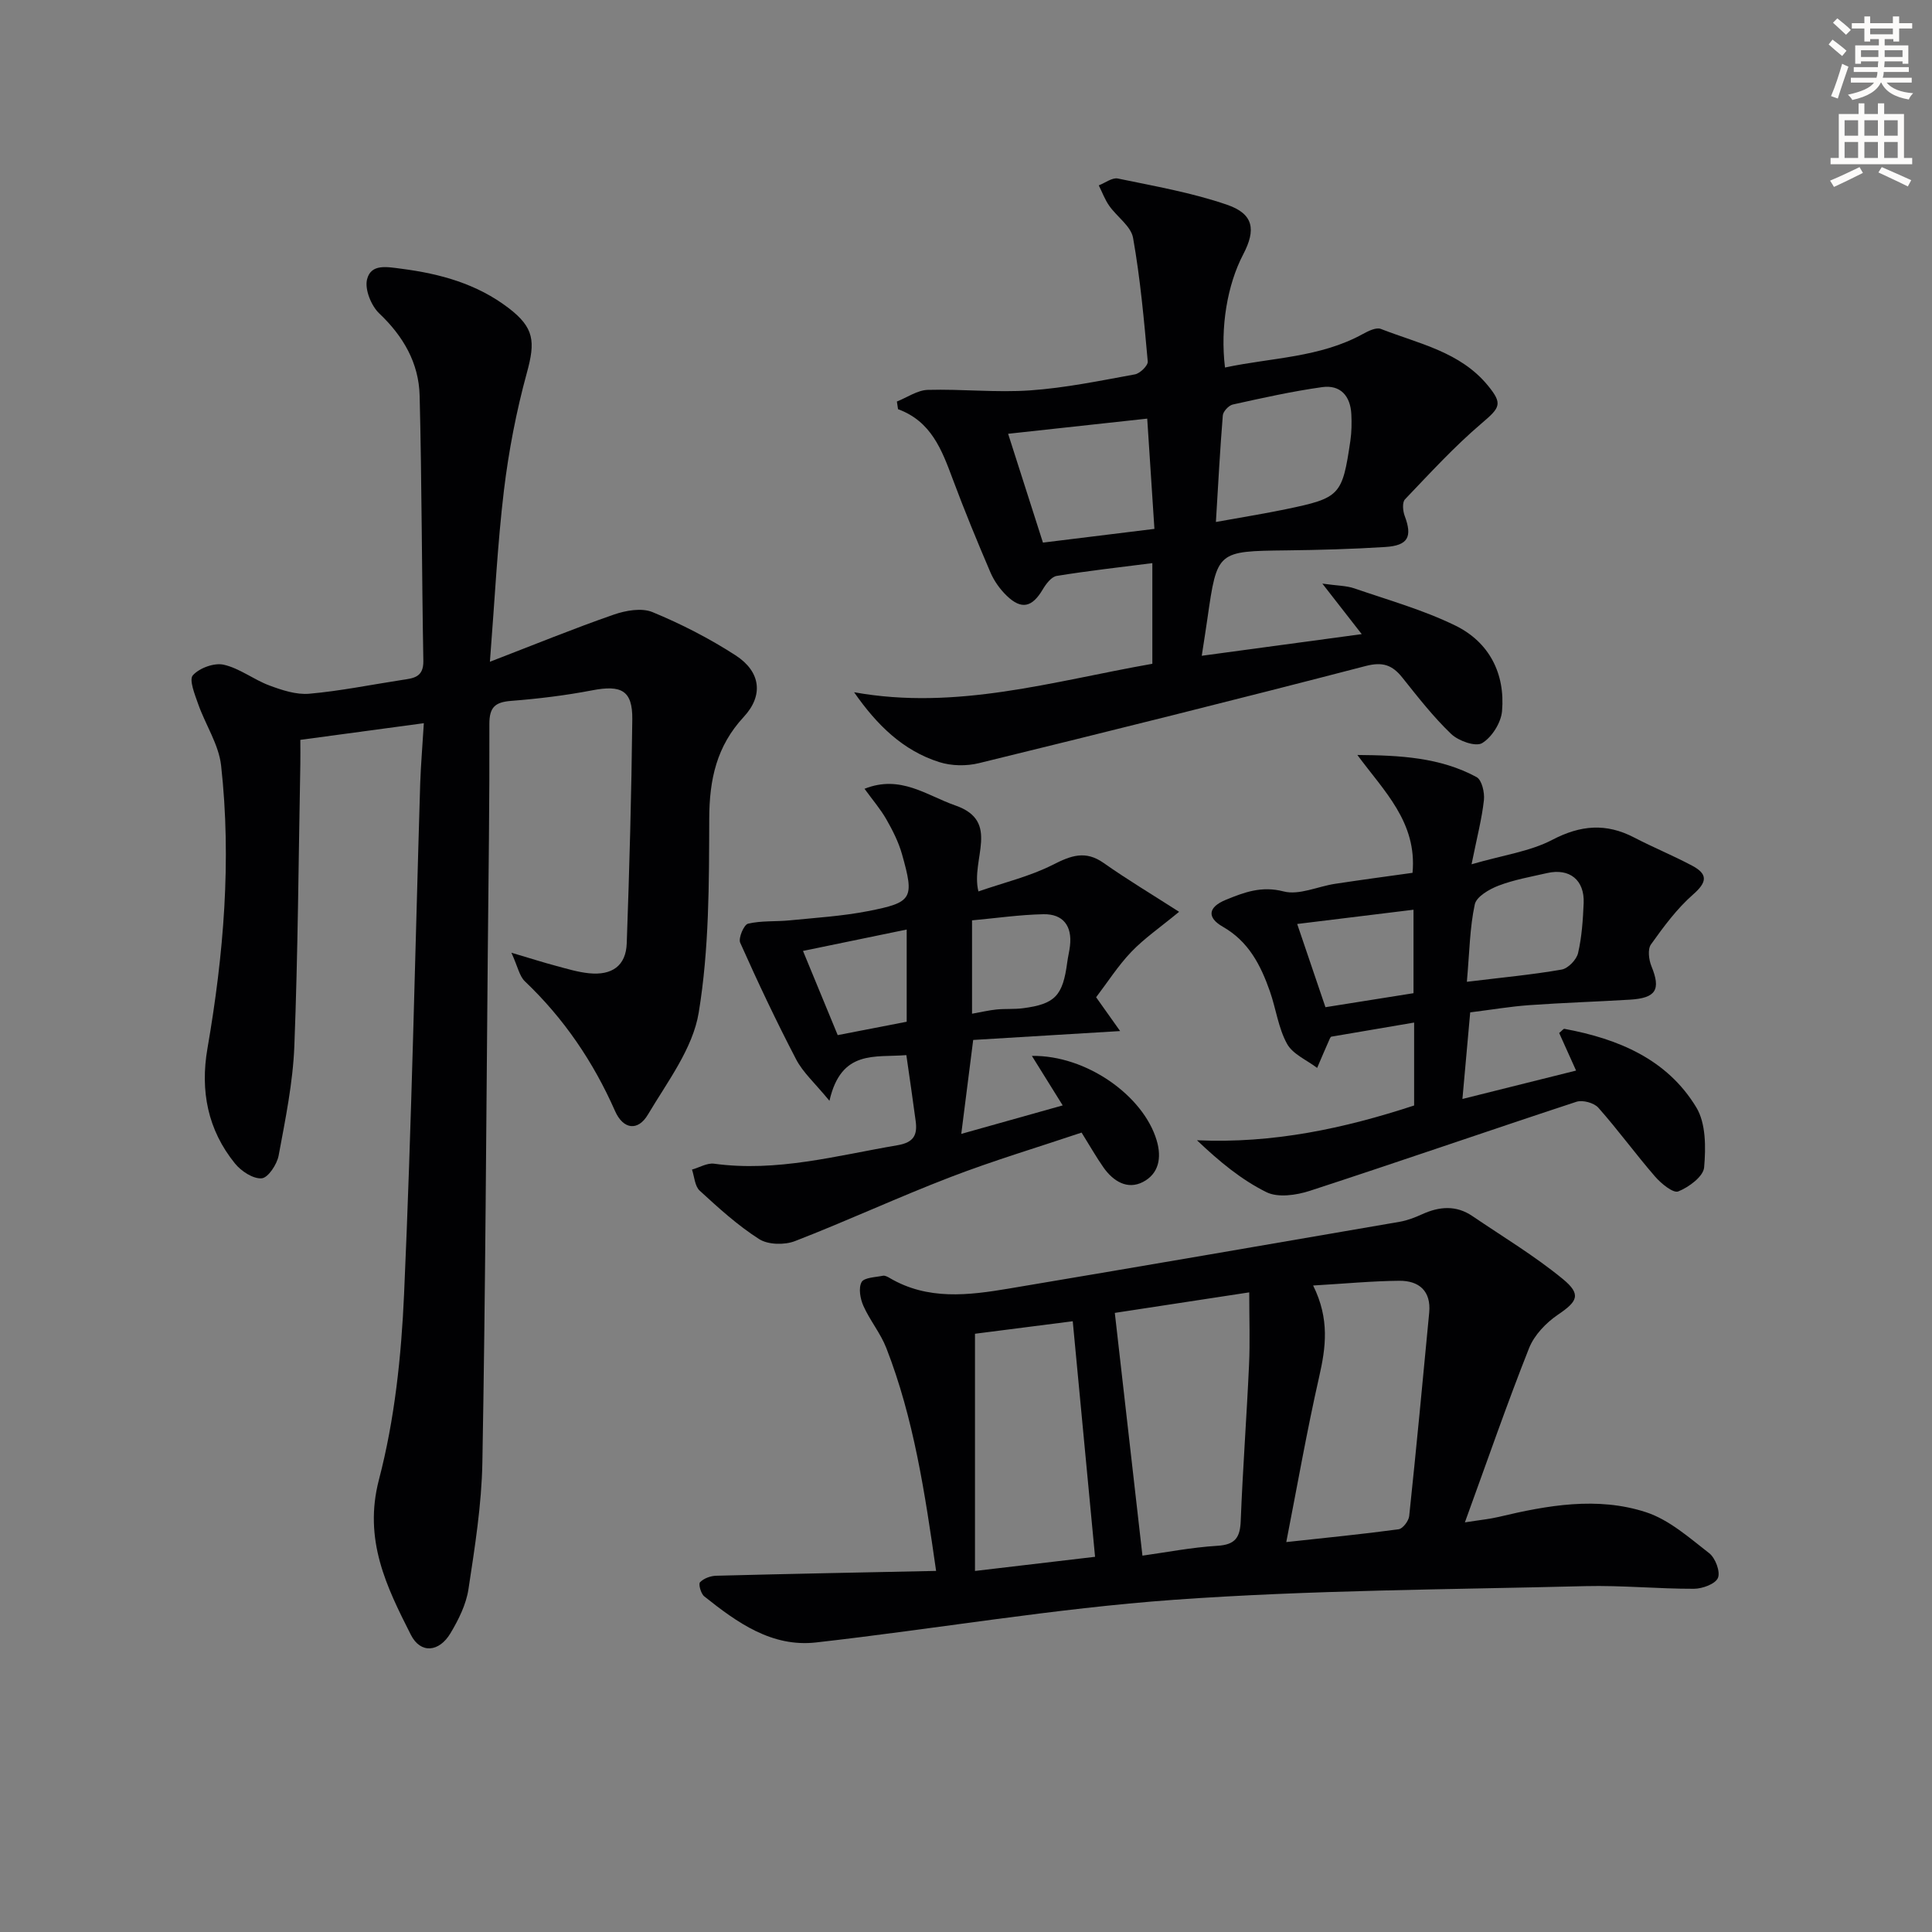<svg enable-background="new 0 0 400 400" viewBox="0 0 400 400" xmlns="http://www.w3.org/2000/svg"><rect x="0" y="0" width="400" height="400" fill="#808080" stroke="none"/><path d="m378.6 9.2.8-1c.9.7 1.9 1.4 2.9 2.3l-.9 1.1c-1.1-.9-2-1.7-2.8-2.4zm.5 10.7c.9-2.1 1.6-4.3 2.3-6.7.4.2.8.4 1.3.6-.7 2.1-1.5 4.3-2.2 6.6zm.4-15.2.9-.9c1 .8 2 1.6 2.8 2.4l-1 1c-1-.9-1.9-1.8-2.7-2.5zm12.5-1.3h1.2v1.4h2.7v1.1h-2.7v2.7h-1.2v-.5h-1.8v1.3h4.9v3.8h-1.2v-.5h-3.7c0 .4-.1.9-.1 1.2h5.1v1h-5.2c0 .5-.1.9-.2 1.2h6v1h-5.2c1.1 1.3 2.9 2 5.5 2.2-.4.4-.7.8-.9 1.3-2.9-.5-4.8-1.6-5.7-3.5h-.1c-.8 1.7-2.7 2.9-5.9 3.6-.2-.4-.6-.8-.9-1.1 2.8-.6 4.6-1.4 5.4-2.5h-4.8v-1h5.3c.1-.3.2-.7.2-1.2h-4.9v-1h5c0-.4 0-.8.1-1.2h-3.6v.5h-1.2v-3.8h4.9v-1.3h-1.8v.5h-1.2v-2.7h-2.6v-1.1h2.6v-1.4h1.2v1.4h4.7v-1.4zm-6.7 8.4h3.6c0-.4 0-.9 0-1.4h-3.6zm1.9-4.7h4.7v-1.2h-4.7zm6.7 3.3h-3.7v1.4h3.7z" fill="#fcfbfa"/><path d="m384.7 21.4h1.3v2.2h2.8v-2.2h1.3v2.2h4.1v9.1h1.7v1.3h-16.9v-1.3h1.7v-9.1h4.1v-2.2zm.3 13.2.7 1.2c-1.8.9-3.8 1.9-6 2.9-.2-.4-.5-.8-.8-1.3 2.4-1 4.4-2 6.1-2.8zm-3.1-6.5h2.8v-3.2h-2.8zm0 4.6h2.8v-3.3h-2.8zm4.1-4.6h2.8v-3.2h-2.8zm0 4.6h2.8v-3.3h-2.8zm3.6 1.9c2.1.9 4.1 1.8 6.1 2.7l-.7 1.3c-2.2-1.1-4.2-2-6.1-2.9zm3.3-9.7h-2.8v3.2h2.8zm-2.8 7.8h2.8v-3.3h-2.8z" fill="#fcfbfa"/><g fill="#010103"><path d="m87.75 149.73c-8.98 1.21-17.01 2.29-25.57 3.45 0 1.78.03 3.4 0 5.03-.37 19.47-.49 38.95-1.24 58.4-.3 7.58-1.86 15.14-3.25 22.63-.34 1.83-2.18 4.61-3.51 4.72-1.78.14-4.25-1.48-5.53-3.07-5.65-6.96-7.22-15.05-5.7-23.82 3.36-19.4 5-38.93 2.83-58.55-.48-4.37-3.24-8.46-4.75-12.75-.69-1.97-1.93-5.03-1.1-5.96 1.35-1.51 4.42-2.63 6.38-2.19 3.3.74 6.2 3.08 9.44 4.29 2.63.98 5.58 1.96 8.29 1.72 6.43-.57 12.79-1.87 19.18-2.85 2.36-.36 4.49-.51 4.43-3.96-.33-18.31-.31-36.63-.77-54.93-.17-6.72-3.36-12.26-8.35-16.99-1.68-1.59-3.06-5.01-2.53-7.08.82-3.25 4.09-2.57 7.11-2.18 8.06 1.04 15.63 3.13 22.18 8.13 5.34 4.08 5.57 6.95 3.79 13.42-2.18 7.96-3.76 16.16-4.75 24.37-1.34 11.17-1.88 22.44-2.9 35.45 9.36-3.61 17.41-6.9 25.61-9.75 2.49-.87 5.8-1.46 8.05-.53 5.96 2.46 11.79 5.45 17.2 8.95 5.2 3.36 5.84 8.28 1.7 12.74-5.64 6.08-7.12 12.96-7.15 21.03-.04 13.43-.01 27.04-2.18 40.21-1.22 7.43-6.49 14.32-10.52 21.11-2.06 3.48-5.11 3.08-6.8-.74-4.5-10.2-10.59-19.17-18.67-26.86-1.14-1.08-1.46-3.02-2.79-5.92 4.02 1.19 6.61 2.02 9.24 2.72 2.24.6 4.49 1.29 6.79 1.53 4.83.5 7.68-1.57 7.85-6.18.55-15.47.98-30.95 1.15-46.42.06-5.96-2.28-7.14-8.33-5.97-5.52 1.06-11.14 1.74-16.75 2.18-3.31.26-4.52 1.29-4.51 4.79.05 15.83-.18 31.65-.33 47.48-.33 35.14-.49 70.28-1.12 105.42-.16 8.76-1.56 17.53-2.88 26.22-.48 3.16-2.04 6.3-3.71 9.1-2.36 3.97-6.21 4.31-8.21.36-5.07-10-9.86-19.72-6.61-32.15 3.25-12.42 4.63-25.53 5.2-38.41 1.57-35.24 2.27-70.51 3.34-105.77.13-3.79.46-7.57.75-12.42z"/><path d="m303.29 315.19c3.25-.51 5.15-.69 7-1.13 10.11-2.41 20.42-4.25 30.48-.98 4.8 1.56 8.99 5.3 13.11 8.5 1.27.99 2.34 3.84 1.8 5.11-.53 1.26-3.22 2.24-4.96 2.25-7.48.02-14.96-.73-22.43-.55-28.41.72-56.89.8-85.21 2.83-24.79 1.78-49.39 6.04-74.11 8.83-9.19 1.04-16.38-4.13-23.16-9.54-.7-.55-1.24-2.54-.88-2.92.77-.8 2.18-1.32 3.34-1.35 15.05-.39 30.09-.68 45.54-1-2.32-16.17-4.62-31.55-10.31-46.15-1.19-3.06-3.4-5.71-4.74-8.72-.66-1.47-1.05-3.68-.38-4.92.52-.96 2.85-1 4.41-1.32.42-.09.98.21 1.4.46 7.89 4.65 16.32 3.6 24.71 2.19 26.97-4.53 53.92-9.17 80.87-13.82 1.61-.28 3.19-.89 4.68-1.57 3.56-1.62 7.04-1.9 10.4.39 6.29 4.27 12.85 8.21 18.71 13.02 3.91 3.21 3.03 4.66-1 7.39-2.46 1.67-4.91 4.22-5.98 6.92-4.58 11.54-8.63 23.28-13.29 36.08zm-72.48-43.37c1.95 17.14 3.8 33.38 5.72 50.26 4.79-.66 10.13-1.71 15.51-2.04 3.72-.22 4.71-1.72 4.84-5.19.42-10.76 1.23-21.51 1.72-32.27.22-4.74.04-9.49.04-15.01-9.75 1.49-19.13 2.93-27.83 4.25zm41.06-5.67c3.45 6.96 2.63 12.83 1.24 18.94-2.52 11.09-4.48 22.31-6.8 34.18 8.16-.89 15.73-1.63 23.26-2.65.86-.12 2.08-1.72 2.19-2.74 1.48-14.03 2.81-28.07 4.14-42.11.42-4.46-2.08-6.63-6.19-6.6-5.61.05-11.2.59-17.84.98zm-49.77 7.4c-6.85.88-13.91 1.78-20.24 2.59v49.11c8.9-1.05 16.89-1.99 24.86-2.93-1.54-16.24-3.03-32-4.62-48.77z"/><path d="m176.83 143.32c21.22 3.83 41.2-2.28 61.75-5.89 0-6.98 0-13.69 0-20.84-6.75.86-13.3 1.59-19.81 2.65-1.09.18-2.2 1.65-2.87 2.78-2.2 3.72-4.4 4.28-7.47 1.32-1.4-1.35-2.62-3.07-3.38-4.85-2.74-6.4-5.39-12.84-7.82-19.36-2.24-6.01-4.45-11.91-11.3-14.41-.08-.53-.16-1.06-.24-1.59 2.13-.84 4.24-2.35 6.4-2.41 7.08-.2 14.21.6 21.25.1 7.26-.51 14.45-2 21.63-3.31 1.06-.19 2.73-1.83 2.66-2.66-.77-8.56-1.54-17.15-3.04-25.6-.43-2.43-3.34-4.36-4.94-6.65-.9-1.28-1.45-2.8-2.16-4.22 1.32-.51 2.78-1.66 3.95-1.42 7.6 1.58 15.32 2.92 22.63 5.44 5.47 1.88 6.01 5.14 3.32 10.27-3.28 6.27-4.78 15.06-3.77 23.42 9.63-2.06 19.65-2.02 28.6-6.97 1.11-.61 2.71-1.39 3.67-1.02 7.82 3.06 16.41 4.71 22.16 11.72 3.12 3.81 2.54 4.56-1.3 7.83-5.66 4.82-10.72 10.35-15.87 15.74-.59.62-.44 2.4-.05 3.43 1.62 4.32.72 6.13-4.03 6.43-6.8.43-13.62.62-20.43.7-14.38.17-14.37.11-16.38 14.07-.34 2.4-.73 4.8-1.18 7.75 11.07-1.5 21.37-2.89 33.12-4.48-2.77-3.55-5.03-6.45-8.15-10.46 3.06.44 4.97.41 6.66 1 7.03 2.42 14.26 4.45 20.9 7.7 6.97 3.42 10.32 9.91 9.64 17.71-.21 2.4-2.1 5.4-4.13 6.62-1.34.8-4.9-.46-6.4-1.9-3.7-3.54-6.89-7.64-10.1-11.66-2.08-2.61-4.05-3.33-7.6-2.41-26.63 6.92-53.33 13.57-80.06 20.11-2.6.64-5.71.59-8.24-.22-7.51-2.38-12.92-7.7-17.62-14.46zm74.91-35.25c5.47-.99 10.04-1.72 14.56-2.66 11.15-2.32 11.61-2.83 13.28-14.16.26-1.8.29-3.65.2-5.47-.18-3.78-2.24-6.16-6.04-5.63-6.21.87-12.36 2.24-18.5 3.6-.84.19-2 1.42-2.07 2.25-.58 7.09-.95 14.2-1.43 22.07zm-35.81 4.27c7.5-.92 15.15-1.87 23.08-2.84-.53-8.08-1.02-15.61-1.49-22.83-9.91 1.08-19.34 2.11-28.8 3.14 2.32 7.25 4.68 14.62 7.21 22.53z"/><path d="m304.39 209.6c-.55 6.15-1.05 11.72-1.61 17.93 8.2-2.05 15.71-3.92 23.53-5.88-1.31-2.9-2.43-5.39-3.5-7.78.6-.49.89-.9 1.09-.86 11.11 2.06 21.25 6.26 27.3 16.26 2.01 3.32 1.98 8.32 1.62 12.44-.17 1.88-3.17 4.09-5.35 4.96-1.06.42-3.55-1.63-4.81-3.08-4.03-4.65-7.66-9.65-11.74-14.25-.89-1.01-3.25-1.65-4.53-1.23-18.43 6.06-36.77 12.43-55.21 18.44-2.79.91-6.6 1.46-8.99.27-5.19-2.57-9.78-6.37-14.37-10.74 15.75.71 30.44-2.44 44.96-7.2 0-5.87 0-11.51 0-17.17-5.7.97-11.24 1.92-17.14 2.92.11-.13-.17.09-.3.37-.9 2.02-1.77 4.06-2.64 6.1-2.14-1.63-5.06-2.84-6.24-5-1.8-3.27-2.28-7.25-3.54-10.85-1.9-5.41-4.39-10.32-9.75-13.38-3.36-1.92-3.04-4.07.62-5.57 3.79-1.55 7.39-2.93 11.97-1.74 3.21.83 7.08-1.04 10.68-1.58 5.39-.82 10.79-1.54 16.01-2.27.97-10.49-5.94-16.95-11.42-24.4 8.79.07 17.13.49 24.68 4.58 1.09.59 1.69 3.19 1.52 4.76-.42 3.85-1.42 7.63-2.56 13.29 6.61-1.92 12.1-2.65 16.71-5.06 5.87-3.07 11.15-3.5 16.94-.49 3.96 2.06 8.12 3.76 12.06 5.86 3.23 1.73 3.08 3.38.17 5.93-3.37 2.95-6.12 6.69-8.74 10.36-.71 1-.44 3.17.1 4.5 1.98 4.83.99 6.6-4.44 6.93-6.97.42-13.95.64-20.92 1.14-3.97.29-7.9.96-12.16 1.49zm-.69-6.33c7.27-.89 13.49-1.46 19.62-2.53 1.33-.23 3.08-2.04 3.4-3.41.78-3.35 1.01-6.87 1.16-10.34.2-4.8-2.91-7.29-7.57-6.23-3.37.77-6.83 1.37-10.04 2.6-1.92.73-4.59 2.28-4.93 3.88-1.04 4.8-1.09 9.8-1.64 16.03zm-35.13-11.97c1.95 5.73 3.84 11.31 5.85 17.23 6.03-.96 12.16-1.93 18.23-2.9 0-6.17 0-11.76 0-17.28-8.26 1.01-16.24 1.99-24.08 2.95z"/><path d="m201.49 215.31c-.85 6.68-1.61 12.69-2.47 19.45 7.34-2.06 13.95-3.92 21-5.9-2.15-3.46-4.12-6.61-6.38-10.25 11.34-.16 23.08 8.27 25.83 17.47 1.11 3.7.4 6.96-2.84 8.64-3.21 1.66-6.15-.15-8.15-2.99-1.52-2.16-2.82-4.47-4.55-7.24-9.01 3.03-18.22 5.78-27.16 9.22-10.83 4.16-21.37 9.06-32.19 13.25-2.15.83-5.55.77-7.41-.42-4.44-2.83-8.41-6.45-12.31-10.03-1.01-.93-1.09-2.88-1.59-4.36 1.53-.43 3.13-1.41 4.57-1.22 12.99 1.78 25.39-1.68 37.97-3.82 3.42-.58 4.15-2.16 3.77-5.01-.58-4.41-1.24-8.81-1.93-13.65-6.48.54-13.49-1.23-15.92 9.46-3.03-3.69-5.48-5.86-6.89-8.56-4.13-7.92-7.95-16.01-11.59-24.17-.42-.95.77-3.74 1.62-3.94 2.77-.66 5.75-.4 8.63-.69 5.41-.54 10.88-.87 16.2-1.91 9.25-1.8 9.64-2.59 7.06-11.75-.71-2.52-1.93-4.95-3.24-7.24-1.21-2.12-2.83-4-4.53-6.34 7.44-2.98 12.9 1.4 18.8 3.45 9.47 3.29 3.13 11.09 4.78 17.8 5.38-1.86 10.68-3.12 15.41-5.52 3.75-1.9 6.73-3.04 10.52-.37 4.82 3.4 9.89 6.43 15.62 10.11-3.99 3.29-7.23 5.51-9.89 8.29-2.73 2.85-4.89 6.25-7.29 9.4 1.62 2.28 2.99 4.22 4.97 7-10.89.66-20.72 1.26-30.42 1.84zm-.24-5.43c1.89-.33 3.48-.72 5.1-.88 1.82-.18 3.67-.02 5.48-.26 6.62-.87 8.22-2.59 9.13-9.5.15-1.15.44-2.27.57-3.42.47-4.11-1.42-6.62-5.51-6.54-4.91.1-9.82.82-14.77 1.27zm-13.53 1.66c0-6.65 0-12.73 0-19.09-7.29 1.5-14.32 2.96-21.47 4.43 2.41 5.85 4.71 11.43 7.19 17.43 4.64-.89 9.29-1.8 14.28-2.77z"/></g></svg>
